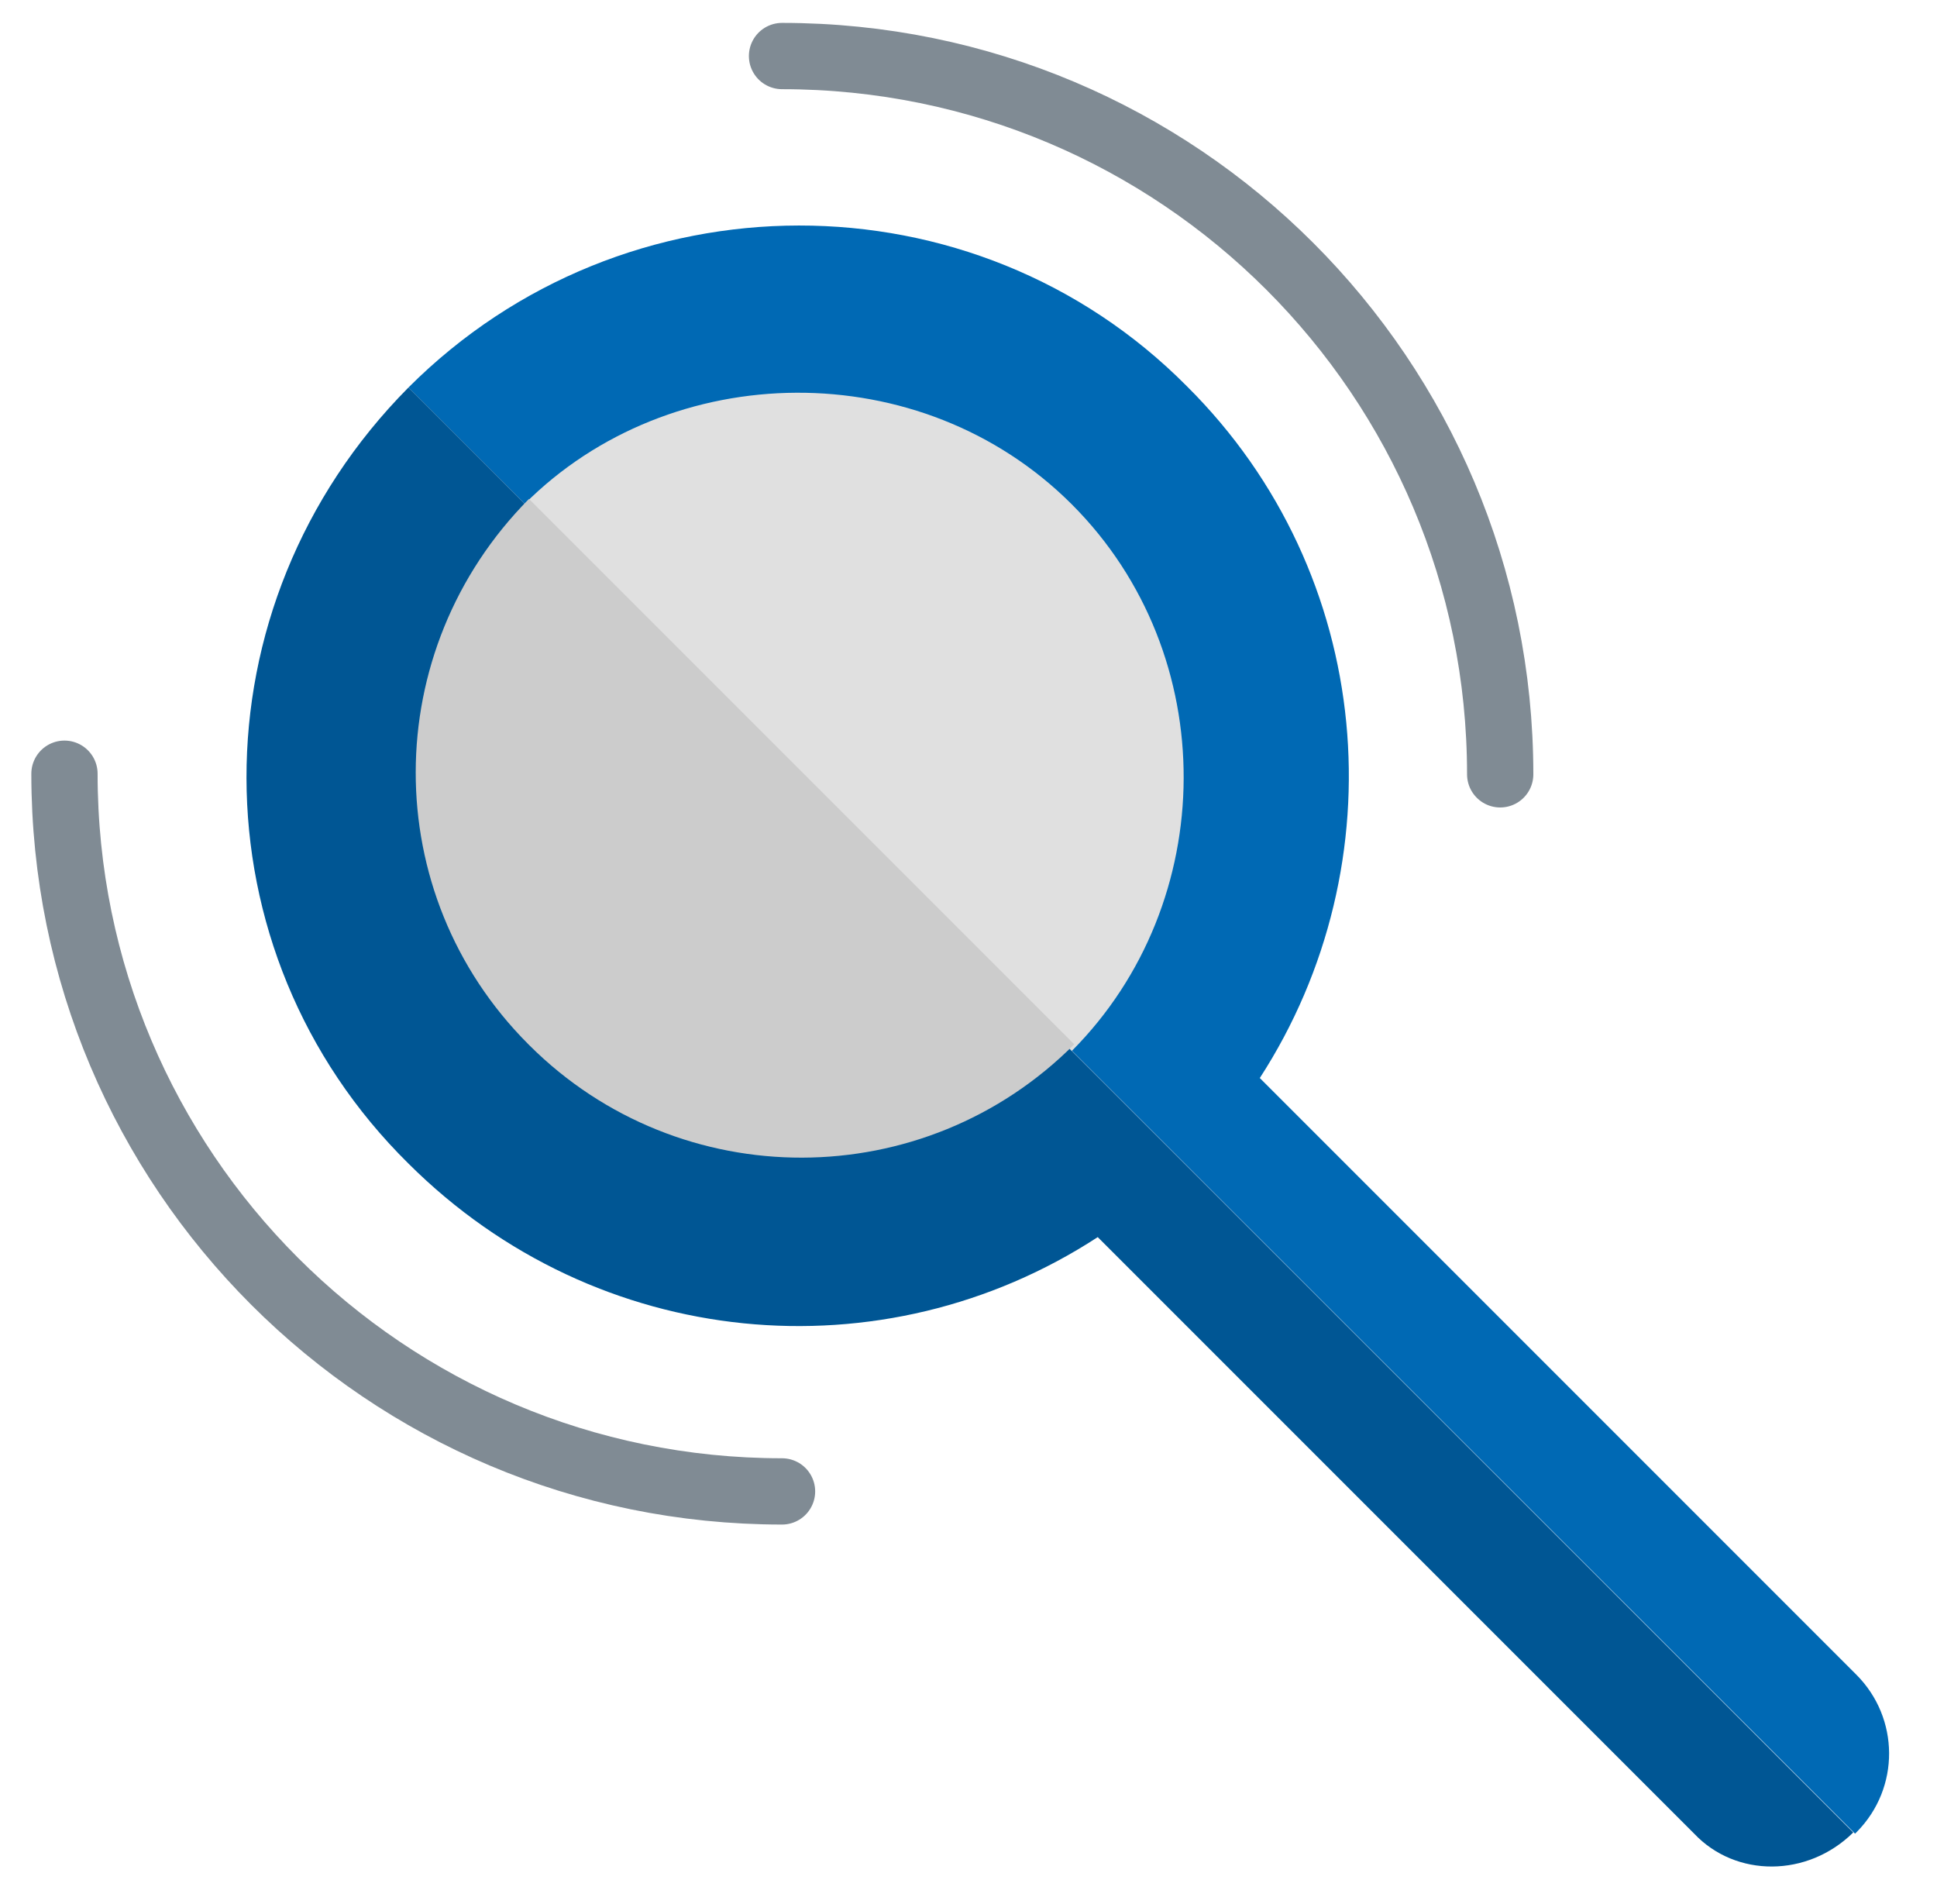 <?xml version="1.0" encoding="utf-8"?>
<!-- Generator: Adobe Illustrator 28.1.0, SVG Export Plug-In . SVG Version: 6.00 Build 0)  -->
<svg version="1.1" id="Layer_1" xmlns="http://www.w3.org/2000/svg" xmlns:xlink="http://www.w3.org/1999/xlink" x="0px" y="0px"
	 viewBox="0 0 321.5 316" style="enable-background:new 0 0 321.5 316;" xml:space="preserve">
<style type="text/css">
	.st0{fill:#0069B4;}
	.st1{fill:#005694;}
	.st2{fill:#E0E0E0;}
	.st3{fill:#CCCCCC;}
	.st4{fill:none;stroke:#808B94;stroke-width:11;stroke-linecap:round;stroke-miterlimit:10;}
</style>
<path class="st0" d="M67.8,64.3c35.8-35.8,93.9-35.8,129.2-0.2c31.4,31.2,35.1,79.3,12.1,114.8l99,99c7.2,7.2,7.3,18.8,0.1,26.1
	c0,0-0.1,0.1-0.1,0.1l-0.2,0.2L67.8,64.3z"/>
<path class="st1" d="M67.8,64.3l239.8,239.8c-7.6,7.5-19.5,7.5-26.4,0.2l-99-99c-35.6,23.2-83.1,19-114.4-12.2
	C32.1,157.9,31.8,100.6,67.8,64.3z"/>
<path class="st2" d="M177.9,83.7c25,25,24.5,66.1,0,90.7L87,83.7C111.3,59.3,152.9,58.7,177.9,83.7z"/>
<path class="st3" d="M87.8,82.8l90.5,90.5c-24.9,25-65.4,25.1-90.4,0.2c-0.1-0.1-0.2-0.2-0.2-0.2C62.7,148.3,62.8,108,87.8,82.8z"/>
<path class="st4" d="M129.8,247.5c-65.8,0-119.1-53.3-119.1-119.1"/>
<path class="st4" d="M129.8,9.3C195.6,9.3,249,62.6,249,128.5"/>
</svg>
